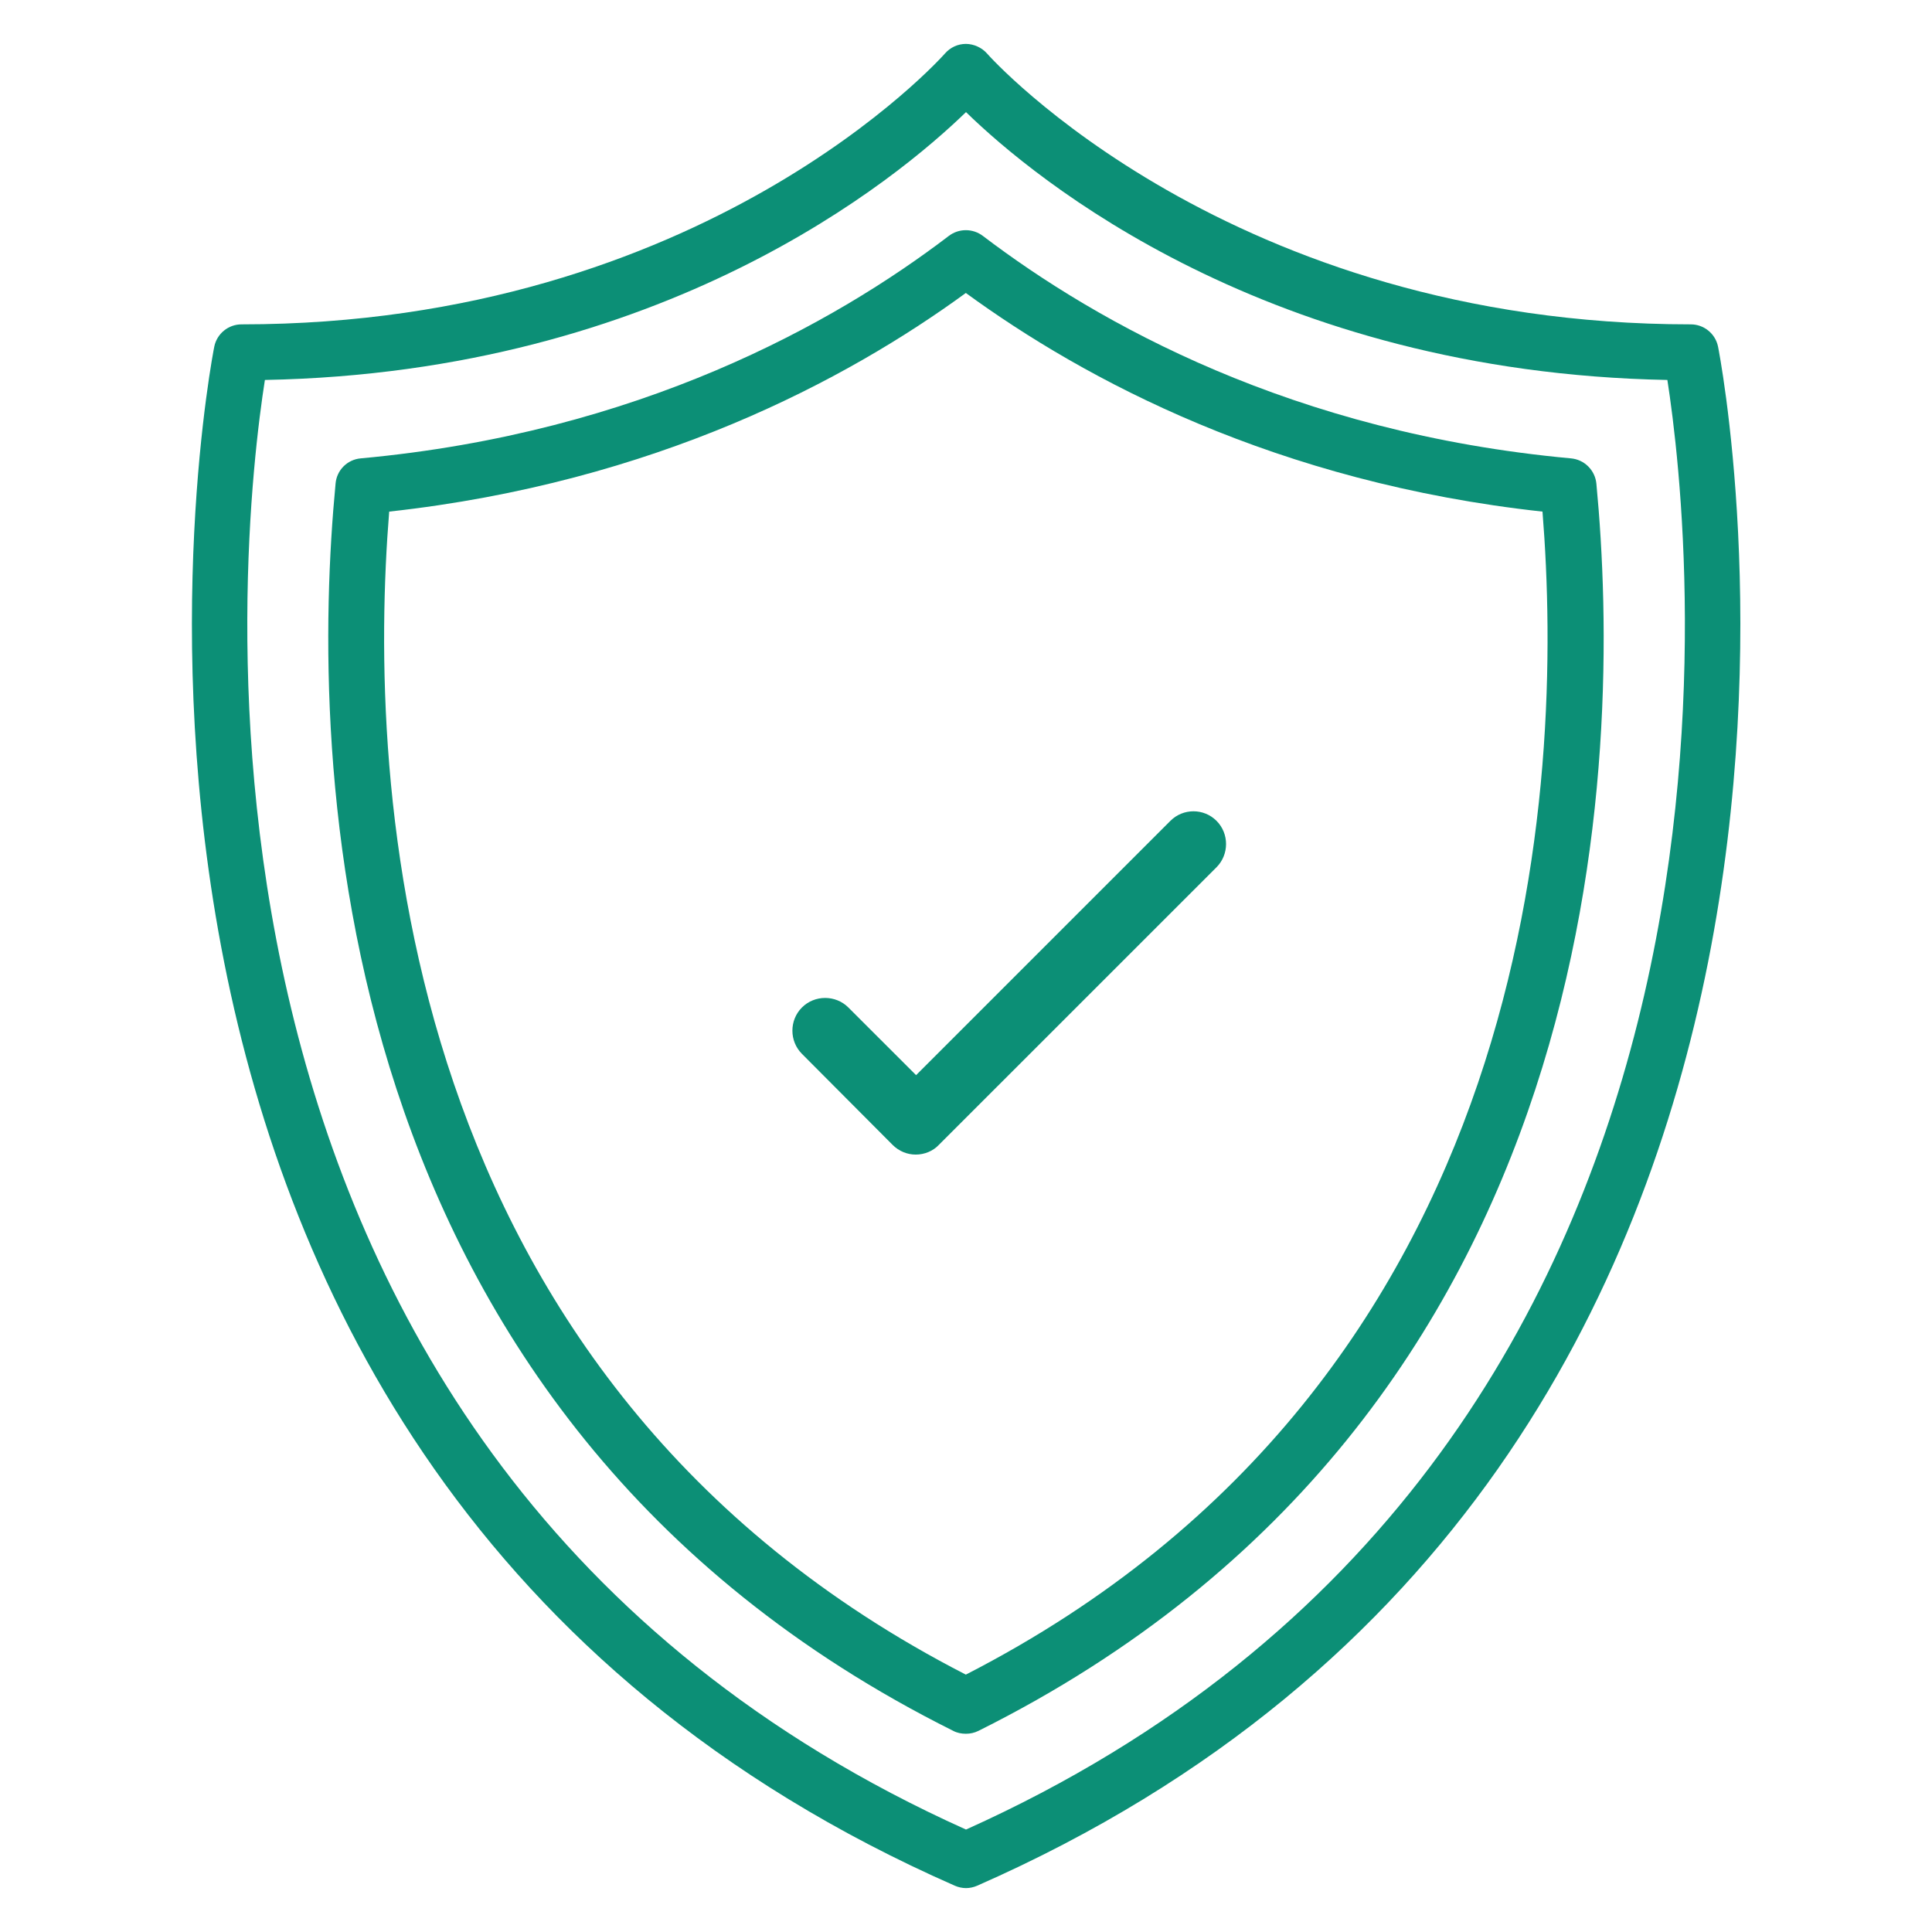 <svg width="36" height="36" viewBox="0 0 36 36" fill="none" xmlns="http://www.w3.org/2000/svg">
<path d="M32.013 6.458C31.989 6.341 31.925 6.236 31.833 6.161C31.74 6.085 31.625 6.044 31.506 6.044C22.909 6.044 18.436 1.053 18.393 0.998C18.343 0.942 18.283 0.898 18.215 0.867C18.148 0.836 18.074 0.819 18 0.818C17.847 0.818 17.706 0.884 17.607 0.998C17.564 1.047 13.124 6.044 4.5 6.044C4.255 6.044 4.042 6.218 3.993 6.458C3.949 6.666 -0.071 27.289 17.793 35.138C17.858 35.166 17.929 35.182 18 35.182C18.071 35.182 18.142 35.166 18.207 35.138C36.076 27.284 32.056 6.666 32.013 6.458ZM18 34.091C2.509 27.125 4.484 9.96 4.936 7.08C12.382 6.938 16.724 3.327 18 2.089C19.276 3.333 23.624 6.938 31.069 7.08C31.516 9.955 33.502 27.12 18 34.091Z" fill="#0C8F76"/>
<path d="M29.272 8.541C24.09 8.066 20.452 6.021 18.313 4.395C18.222 4.326 18.111 4.289 17.997 4.289C17.883 4.289 17.772 4.326 17.681 4.395C15.543 6.026 11.899 8.066 6.722 8.541C6.472 8.563 6.275 8.759 6.253 9.01C5.773 14.034 5.932 26.35 17.762 32.252C17.833 32.29 17.915 32.306 17.997 32.306C18.079 32.306 18.155 32.29 18.232 32.252C30.068 26.35 30.226 14.034 29.746 9.01C29.734 8.889 29.68 8.776 29.593 8.69C29.507 8.604 29.393 8.552 29.272 8.541ZM17.997 31.204C7.284 25.706 6.848 14.546 7.252 9.533C12.204 8.988 15.777 7.079 17.997 5.459C20.217 7.079 23.79 8.993 28.742 9.533C29.146 14.546 28.71 25.706 17.997 31.204Z" fill="#0C8F76"/>
<path d="M21.809 15.295L17.07 20.034L15.808 18.773C15.571 18.536 15.18 18.536 14.943 18.773C14.706 19.01 14.706 19.4 14.943 19.637L16.634 21.335C16.75 21.45 16.903 21.514 17.063 21.514C17.224 21.514 17.384 21.45 17.492 21.335L22.668 16.16C22.905 15.922 22.905 15.532 22.668 15.295C22.431 15.058 22.046 15.058 21.809 15.295Z" fill="#0C8F76"/>
</svg>
